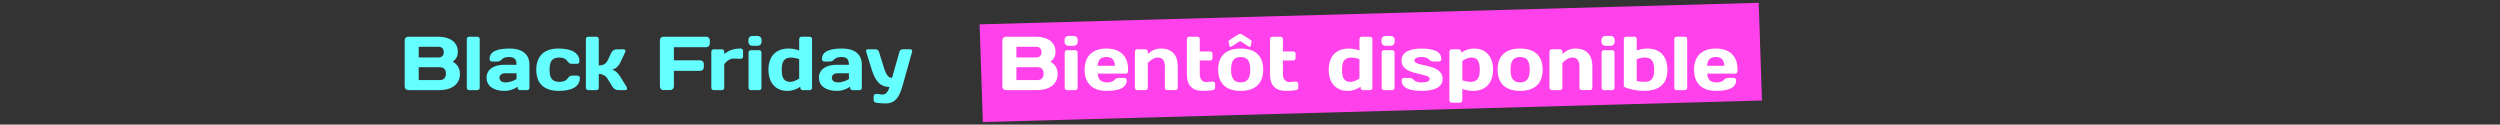 <?xml version="1.0" encoding="UTF-8"?>
<svg id="Layer_1" xmlns="http://www.w3.org/2000/svg" viewBox="0 0 1200 59.8">
  <rect x="0" y="0" width="1200" height="59.8" fill="#333333" stroke="none"/>
  <g>
    <path d="M194.25,19.31c0-.92.73-1.68,1.68-1.68h14.53c4.58,0,9.3,1.98,9.3,7.28,0,1.83-.62,3.26-2.42,4.72,2.42,1.28,3.44,3.51,3.44,5.93,0,5.09-4.47,7.69-9.48,7.69h-15.37c-.95,0-1.68-.77-1.68-1.68v-22.26ZM200.98,22.46v5.12h9.55c1.5,0,2.49-.92,2.49-2.56s-.99-2.56-2.49-2.56h-9.55ZM200.98,32.27v6.15h10.21c1.9,0,2.86-1.24,2.86-3.08s-.95-3.07-2.86-3.07h-10.21Z" style="fill: #6ff;"/>
    <path d="M225.17,43.25c-.62,0-1.1-.48-1.1-1.1v-23.43c0-.62.48-1.1,1.1-1.1h3.99c.62,0,1.1.48,1.1,1.1v23.43c0,.62-.48,1.1-1.1,1.1h-3.99Z" style="fill: #6ff;"/>
    <path d="M240.8,28.57c-.48.59-1.13.95-2.05.95h-2.67c-.62,0-1.1-.48-1.1-1.1,0-3.81,3.81-5.12,9.74-5.12,5.27,0,9.41,2.2,9.41,7.8v11.05c0,.62-.48,1.1-1.1,1.1h-3.44c-.62,0-1.1-.48-1.1-1.1v-.55c-1.65,1.17-3.66,2.01-6.48,2.01-4.8,0-8.46-2.16-8.46-6.3s3.66-6.22,8.46-6.22h5.93c0-2.86-1.21-3.73-3.66-3.73-1.5,0-2.86.44-3.48,1.21ZM247.94,37.94v-2.78h-5.49c-1.72,0-2.71.95-2.71,2.16,0,1.28.99,2.23,2.89,2.23,2.2,0,4.03-.81,5.31-1.61Z" style="fill: #6ff;"/>
    <path d="M263.79,33.48c0,4.03,1.21,5.82,4.87,5.82,1.87,0,3.22-.7,3.84-1.68.51-.8,1.13-1.32,2.05-1.32h2.67c.62,0,1.1.48,1.1,1.1,0,4.17-3.81,6.22-10.1,6.22-6.96,0-10.8-3.44-10.8-10.14s3.88-10.18,10.62-10.18c6.3,0,10.1,2.05,10.1,6.22,0,.62-.48,1.1-1.1,1.1h-2.67c-.92,0-1.54-.51-2.05-1.32-.62-.99-1.98-1.68-3.84-1.68-3.48,0-4.69,1.79-4.69,5.86Z" style="fill: #6ff;"/>
    <path d="M287.43,31.43c2.12,0,3.51-.88,4.25-2.42l1.72-3.66c.48-1.02,1.5-1.68,2.56-1.68h3.37c.95,0,1.06.73.62,1.68l-2.31,4.87c-.77,1.61-2.23,2.89-3.81,3.22,1.5.44,2.71,1.46,3.81,3.22l3.04,4.91c.59.95.33,1.68-.62,1.68h-3.37c-1.17,0-2.16-.73-2.75-1.68l-2.27-3.7c-.99-1.61-2.6-2.38-4.25-2.38v6.66c0,.62-.48,1.1-1.1,1.1h-3.99c-.62,0-1.1-.48-1.1-1.1v-23.43c0-.62.48-1.1,1.1-1.1h3.99c.62,0,1.1.48,1.1,1.1v12.7Z" style="fill: #6ff;"/>
    <path d="M318.43,43.25c-.95,0-1.68-.77-1.68-1.72v-22.26c0-.92.77-1.65,1.68-1.65h20.61c.92,0,1.68.73,1.68,1.68v1.68c0,.95-.77,1.68-1.68,1.68h-15.56v6.3h12.67c.92,0,1.68.77,1.68,1.68v1.68c0,.92-.77,1.68-1.68,1.68h-12.67v7.5c0,.95-.73,1.72-1.68,1.72h-3.37Z" style="fill: #6ff;"/>
    <path d="M356.68,27.11c0,.62-.48,1.1-1.1,1.1h-.59c-.84,0-1.79-.11-2.75-.11-1.83,0-3.29,1.06-4.61,2.64v11.42c0,.62-.48,1.1-1.1,1.1h-3.99c-.62,0-1.1-.48-1.1-1.1v-17.39c0-.62.48-1.1,1.1-1.1h3.99c.62,0,1.1.48,1.1,1.1v1.13c2.05-1.5,3.92-2.6,7.94-2.6.62,0,1.1.48,1.1,1.1v2.71Z" style="fill: #6ff;"/>
    <path d="M359.23,19.31c0-1.28.77-2.05,2.05-2.05h2.23c1.28,0,2.05.77,2.05,2.05v.62c0,1.28-.77,2.05-2.05,2.05h-2.23c-1.28,0-2.05-.77-2.05-2.05v-.62ZM360.41,43.25c-.62,0-1.1-.48-1.1-1.1v-16.95c0-.62.48-1.1,1.1-1.1h3.99c.62,0,1.1.48,1.1,1.1v16.95c0,.62-.48,1.1-1.1,1.1h-3.99Z" style="fill: #6ff;"/>
    <path d="M368.86,33.48c0-6.74,3.88-10.18,9.59-10.18,2.2,0,3.66.44,5.16.92v-5.49c0-.62.48-1.1,1.1-1.1h3.99c.62,0,1.1.48,1.1,1.1v23.43c0,.62-.48,1.1-1.1,1.1h-3.44c-.62,0-1.1-.48-1.1-1.1v-.55c-1.65,1.17-3.66,2.01-6.26,2.01-5.2,0-9.04-3.44-9.04-10.14ZM383.61,37.69v-9.33c-1.5-.48-2.96-.73-3.88-.73-3.29,0-4.5,1.79-4.5,5.86s1.21,5.82,4.14,5.82c1.32,0,2.97-.81,4.25-1.61Z" style="fill: #6ff;"/>
    <path d="M400.34,28.57c-.48.59-1.13.95-2.05.95h-2.67c-.62,0-1.1-.48-1.1-1.1,0-3.81,3.81-5.12,9.74-5.12,5.27,0,9.41,2.2,9.41,7.8v11.05c0,.62-.48,1.1-1.1,1.1h-3.44c-.62,0-1.1-.48-1.1-1.1v-.55c-1.65,1.17-3.66,2.01-6.48,2.01-4.8,0-8.46-2.16-8.46-6.3s3.66-6.22,8.46-6.22h5.93c0-2.86-1.21-3.73-3.66-3.73-1.5,0-2.86.44-3.48,1.21ZM407.48,37.94v-2.78h-5.49c-1.72,0-2.71.95-2.71,2.16,0,1.28.99,2.23,2.89,2.23,2.2,0,4.03-.81,5.31-1.61Z" style="fill: #6ff;"/>
    <path d="M426.98,41.71c-3.77,0-6.52-1.76-8.57-8.35l-2.67-8.64c-.18-.55.26-1.06.84-1.06h3.73c.66,0,1.39.51,1.61,1.21l2.34,7.58c1.21,3.84,2.34,4.94,3.92,4.94l3.55-12.52c.18-.7.84-1.21,1.5-1.21h3.77c.59,0,.99.51.84,1.06l-4.69,16.69c-1.65,5.82-3.84,8.24-8.05,8.24-1.46,0-3.48-.15-4.65-.37-.62-.11-1.1-.55-1.1-1.1v-1.98c0-.62.48-1.1,1.1-1.1h.66c.81,0,1.5.29,2.34.29,1.72,0,2.85-1.25,3.51-3.7Z" style="fill: #6ff;"/>
  </g>
  <polygon points="845.74 48.24 471.76 58.58 470.21 11.69 844.19 1.35 845.74 48.24" style="fill: #ff41eb;"/>
  <g>
    <path d="M481.15,19.31c0-.92.73-1.68,1.68-1.68h14.53c4.58,0,9.3,1.98,9.3,7.28,0,1.83-.62,3.26-2.42,4.72,2.42,1.28,3.44,3.51,3.44,5.93,0,5.09-4.47,7.69-9.48,7.69h-15.37c-.95,0-1.68-.77-1.68-1.68v-22.26ZM487.88,22.46v5.12h9.55c1.5,0,2.49-.92,2.49-2.56s-.99-2.56-2.49-2.56h-9.55ZM487.88,32.27v6.15h10.21c1.9,0,2.86-1.24,2.86-3.08s-.95-3.07-2.86-3.07h-10.21Z" style="fill: #fff;"/>
    <path d="M510.97,19.31c0-1.28.77-2.05,2.05-2.05h2.23c1.28,0,2.05.77,2.05,2.05v.62c0,1.28-.77,2.05-2.05,2.05h-2.23c-1.28,0-2.05-.77-2.05-2.05v-.62ZM512.15,43.25c-.62,0-1.1-.48-1.1-1.1v-16.95c0-.62.48-1.1,1.1-1.1h3.99c.62,0,1.1.48,1.1,1.1v16.95c0,.62-.48,1.1-1.1,1.1h-3.99Z" style="fill: #fff;"/>
    <path d="M526.9,35.34c.26,2.93,1.57,4.21,4.58,4.21,1.54,0,2.89-.44,3.51-1.21.48-.59,1.13-.95,2.05-.95h2.67c.62,0,1.1.48,1.1,1.1,0,3.81-3.92,5.12-9.77,5.12-6.52,0-10.43-3.51-10.43-10.14s3.95-10.18,10.43-10.18,10.43,3.48,10.43,9.92v1.03c0,.62-.48,1.1-1.1,1.1h-13.47ZM526.86,31.57h8.31c-.11-2.75-1.43-4.21-4.14-4.21s-4.03,1.46-4.17,4.21Z" style="fill: #fff;"/>
    <path d="M559.14,31.9c0-3.04-1.39-4.28-3.4-4.28-1.79,0-3.48,1.25-4.8,2.56v11.97c0,.62-.48,1.1-1.1,1.1h-3.99c-.62,0-1.1-.48-1.1-1.1v-17.39c0-.62.48-1.1,1.1-1.1h3.99c.62,0,1.1.48,1.1,1.1v1.13c1.68-1.43,3.51-2.6,6.26-2.6,4.76,0,8.13,2.53,8.13,8.6v10.25c0,.62-.48,1.1-1.1,1.1h-3.99c-.62,0-1.1-.48-1.1-1.1v-10.25Z" style="fill: #fff;"/>
    <path d="M577.4,43.62c-5.12,0-7.69-2.56-7.69-8.05v-16.84c0-.62.48-1.1,1.1-1.1h3.99c.62,0,1.1.48,1.1,1.1v5.97h4.98c.62,0,1.1.48,1.1,1.1v2.12c0,.62-.48,1.1-1.1,1.1h-4.98v6.55c0,2.49,1.28,3.81,3.15,3.81.95,0,1.65-.22,2.45-.22h.66c.62,0,1.1.48,1.1,1.1v1.9c0,.55-.48.99-1.1,1.1-1.1.22-3.11.37-4.76.37Z" style="fill: #fff;"/>
    <path d="M606.32,33.44c0,6.74-3.88,10.18-10.8,10.18s-10.8-3.44-10.8-10.18,3.88-10.14,10.8-10.14,10.8,3.4,10.8,10.14ZM600.13,33.44c0-4.32-1.5-6.08-4.61-6.08s-4.61,1.76-4.61,6.08,1.5,6.11,4.61,6.11,4.61-1.79,4.61-6.11Z" style="fill: #fff;"/>
    <path d="M617.3,43.62c-5.12,0-7.69-2.56-7.69-8.05v-16.84c0-.62.48-1.1,1.1-1.1h3.99c.62,0,1.1.48,1.1,1.1v5.97h4.98c.62,0,1.1.48,1.1,1.1v2.12c0,.62-.48,1.1-1.1,1.1h-4.98v6.55c0,2.49,1.28,3.81,3.15,3.81.95,0,1.65-.22,2.45-.22h.66c.62,0,1.1.48,1.1,1.1v1.9c0,.55-.48.99-1.1,1.1-1.1.22-3.11.37-4.76.37Z" style="fill: #fff;"/>
    <path d="M637.79,33.48c0-6.74,3.88-10.18,9.59-10.18,2.2,0,3.66.44,5.16.92v-5.49c0-.62.48-1.1,1.1-1.1h3.99c.62,0,1.1.48,1.1,1.1v23.43c0,.62-.48,1.1-1.1,1.1h-3.44c-.62,0-1.1-.48-1.1-1.1v-.55c-1.65,1.17-3.66,2.01-6.26,2.01-5.2,0-9.04-3.44-9.04-10.14ZM652.54,37.69v-9.33c-1.5-.48-2.97-.73-3.88-.73-3.29,0-4.5,1.79-4.5,5.86s1.21,5.82,4.14,5.82c1.32,0,2.96-.81,4.25-1.61Z" style="fill: #fff;"/>
    <path d="M663.12,19.31c0-1.28.77-2.05,2.05-2.05h2.23c1.28,0,2.05.77,2.05,2.05v.62c0,1.28-.77,2.05-2.05,2.05h-2.23c-1.28,0-2.05-.77-2.05-2.05v-.62ZM664.29,43.25c-.62,0-1.1-.48-1.1-1.1v-16.95c0-.62.48-1.1,1.1-1.1h3.99c.62,0,1.1.48,1.1,1.1v16.95c0,.62-.48,1.1-1.1,1.1h-3.99Z" style="fill: #fff;"/>
    <path d="M682.59,43.62c-6,0-9.81-1.32-9.81-5.12,0-.62.48-1.1,1.1-1.1h2.67c.92,0,1.57.37,2.05.95.62.77,1.98,1.21,3.55,1.21,3.08,0,4.1-.7,4.1-1.72,0-3.04-13.51-1.35-13.51-8.75,0-4.14,4.14-5.78,9.3-5.78,6,0,9.81,1.32,9.81,5.12,0,.62-.48,1.1-1.1,1.1h-2.67c-.92,0-1.57-.37-2.05-.95-.62-.77-1.98-1.21-3.55-1.21-2.53,0-3.55.7-3.55,1.72,0,3.04,13.51,1.28,13.51,8.75,0,4.14-4.14,5.78-9.85,5.78Z" style="fill: #fff;"/>
    <path d="M716.67,33.44c0,6.74-3.88,10.18-9.59,10.18-2.2,0-3.66-.44-5.16-.92v5.49c0,.62-.48,1.1-1.1,1.1h-3.99c-.62,0-1.1-.48-1.1-1.1v-23.43c0-.62.48-1.1,1.1-1.1h3.44c.62,0,1.1.48,1.1,1.1v.55c1.65-1.17,3.66-2.01,6.26-2.01,5.2,0,9.04,3.44,9.04,10.14ZM701.92,29.23v9.33c1.5.48,2.96.73,3.88.73,3.29,0,4.5-1.79,4.5-5.86s-1.21-5.82-4.14-5.82c-1.32,0-2.96.81-4.25,1.61Z" style="fill: #fff;"/>
    <path d="M740.46,33.44c0,6.74-3.88,10.18-10.8,10.18s-10.8-3.44-10.8-10.18,3.88-10.14,10.8-10.14,10.8,3.4,10.8,10.14ZM734.27,33.44c0-4.32-1.5-6.08-4.61-6.08s-4.61,1.76-4.61,6.08,1.5,6.11,4.61,6.11,4.61-1.79,4.61-6.11Z" style="fill: #fff;"/>
    <path d="M758.13,31.9c0-3.04-1.39-4.28-3.4-4.28-1.79,0-3.48,1.25-4.79,2.56v11.97c0,.62-.48,1.1-1.1,1.1h-3.99c-.62,0-1.1-.48-1.1-1.1v-17.39c0-.62.48-1.1,1.1-1.1h3.99c.62,0,1.1.48,1.1,1.1v1.13c1.68-1.43,3.51-2.6,6.26-2.6,4.76,0,8.13,2.53,8.13,8.6v10.25c0,.62-.48,1.1-1.1,1.1h-3.99c-.62,0-1.1-.48-1.1-1.1v-10.25Z" style="fill: #fff;"/>
    <path d="M768.71,19.31c0-1.28.77-2.05,2.05-2.05h2.23c1.28,0,2.05.77,2.05,2.05v.62c0,1.28-.77,2.05-2.05,2.05h-2.23c-1.28,0-2.05-.77-2.05-2.05v-.62ZM769.88,43.25c-.62,0-1.1-.48-1.1-1.1v-16.95c0-.62.48-1.1,1.1-1.1h3.99c.62,0,1.1.48,1.1,1.1v16.95c0,.62-.48,1.1-1.1,1.1h-3.99Z" style="fill: #fff;"/>
    <path d="M779.43,18.72c0-.62.48-1.1,1.1-1.1h3.99c.62,0,1.1.48,1.1,1.1v5.49c1.5-.48,2.96-.92,5.16-.92,5.71,0,9.59,3.44,9.59,10.18s-3.84,10.14-11.35,10.14c-3.48,0-7.69-.92-9.59-2.01v-22.88ZM785.62,38.89c.84.22,2.27.4,3.77.4,3.4,0,4.61-1.79,4.61-5.82s-1.21-5.86-4.5-5.86c-.92,0-2.38.26-3.88.73v10.54Z" style="fill: #fff;"/>
    <path d="M804.76,43.25c-.62,0-1.1-.48-1.1-1.1v-23.43c0-.62.48-1.1,1.1-1.1h3.99c.62,0,1.1.48,1.1,1.1v23.43c0,.62-.48,1.1-1.1,1.1h-3.99Z" style="fill: #fff;"/>
    <path d="M819.43,35.34c.26,2.93,1.57,4.21,4.58,4.21,1.54,0,2.89-.44,3.51-1.21.48-.59,1.13-.95,2.05-.95h2.67c.62,0,1.1.48,1.1,1.1,0,3.81-3.92,5.12-9.77,5.12-6.52,0-10.43-3.51-10.43-10.14s3.95-10.18,10.43-10.18,10.43,3.48,10.43,9.92v1.03c0,.62-.48,1.1-1.1,1.1h-13.47ZM819.4,31.57h8.31c-.11-2.75-1.43-4.21-4.14-4.21s-4.03,1.46-4.17,4.21Z" style="fill: #fff;"/>
  </g>
  <path d="M600.8,19.96c.04-.2-.03-.41-.2-.53-2.06-1.5-4.78-3.2-5.35-3.2s-3.29,1.7-5.35,3.2c-.17.12-.24.33-.2.53l.46,2.14c.08.36.48.53.79.33.99-.62,2.89-1.84,4.01-2.57.17-.11.39-.11.56,0,1.12.72,3.02,1.94,4.01,2.57.31.19.71.02.79-.33l.46-2.14Z" style="fill: #fff;"/>
</svg>
